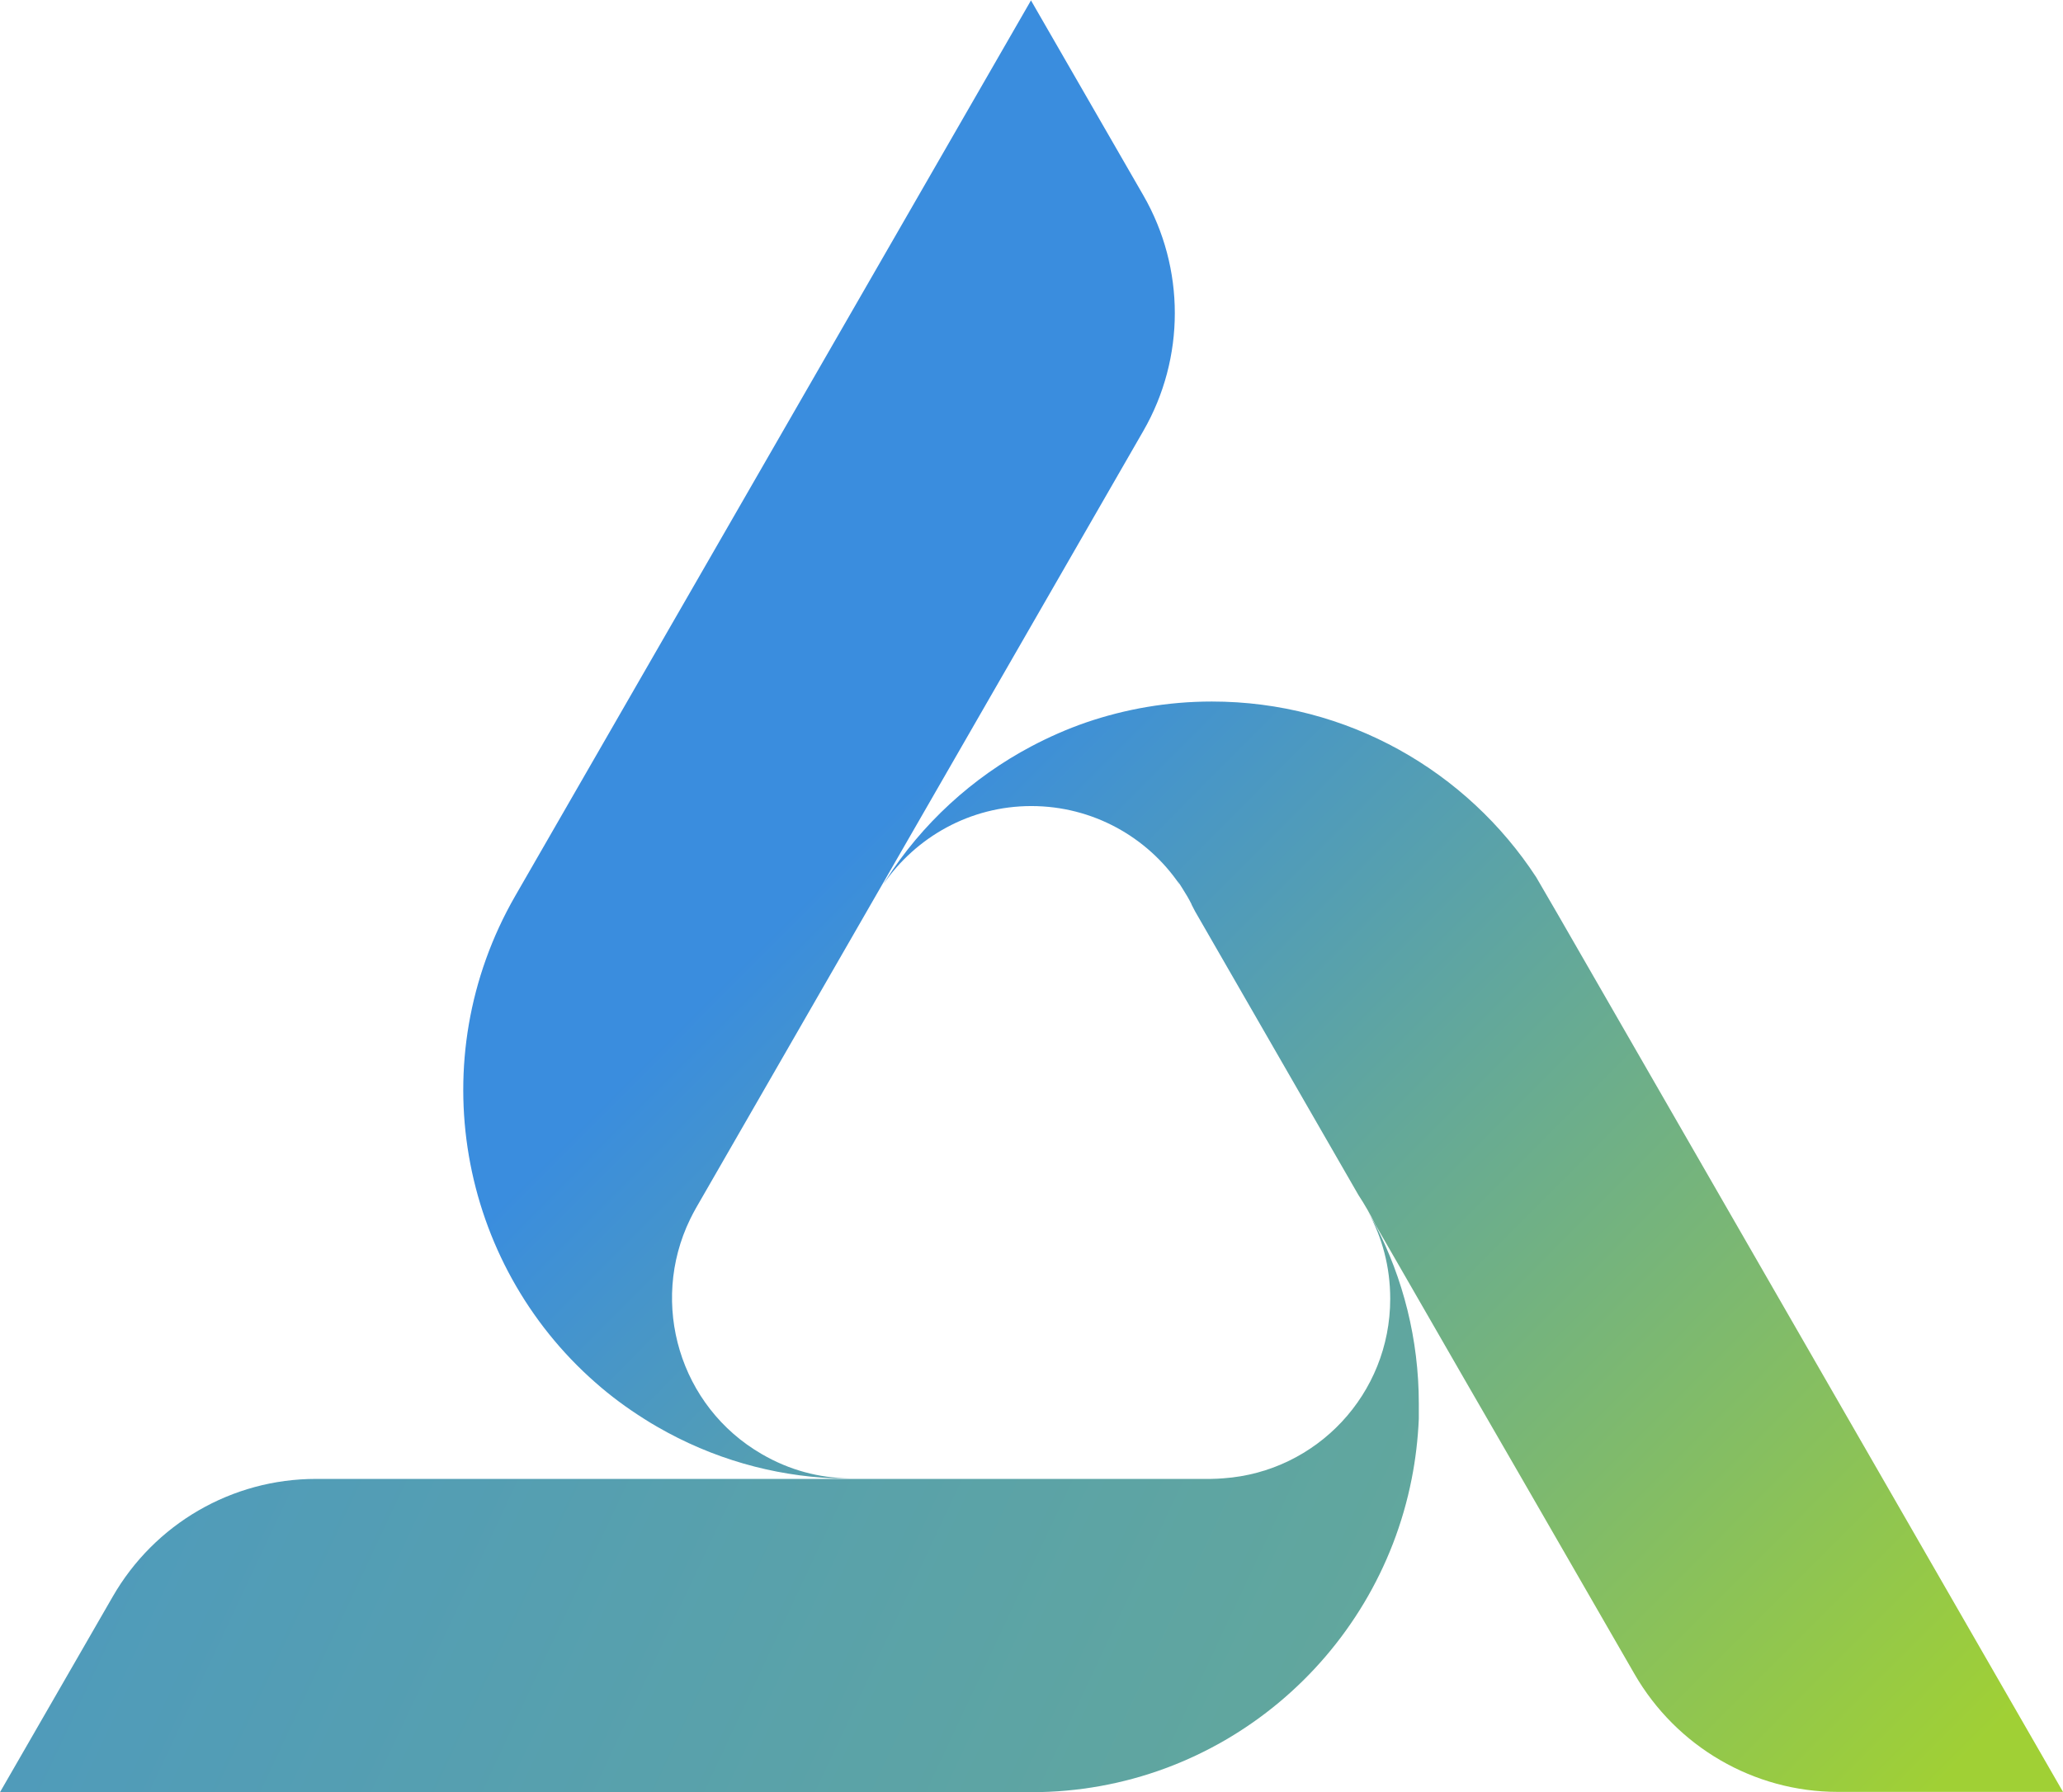 <svg width="450" height="391" viewBox="0 0 450 391" fill="none" xmlns="http://www.w3.org/2000/svg">
<path d="M192.682 192.928C199.763 182.633 211.586 175.857 224.968 175.857C238.351 175.857 250.304 182.633 257.32 192.993L256.865 192.146C257.255 192.732 257.58 193.319 257.969 193.905C258.684 195.013 259.334 196.12 259.918 197.293C259.918 197.293 259.918 197.293 259.918 197.358C260.178 197.879 260.438 198.336 260.698 198.857L296.298 260.69C297.662 262.775 298.896 264.925 300 267.14L319.879 301.673L331.962 322.588L356.518 365.199C365.678 381.097 382.568 390.936 400.888 390.936H450L339.888 199.639L335.081 191.364C320.009 168.299 293.959 153.052 264.336 153.052C254.721 153.052 245.497 154.681 236.921 157.613C232.764 159.047 228.801 160.806 224.968 162.826C212.041 169.667 201.062 179.766 193.201 192.081L192.682 192.928Z" fill="url(#paint0_linear_10573_5379)"/>
<path d="M0 391H224.967C266.023 391 300.259 361.615 307.925 322.652C308.769 318.416 309.289 313.986 309.484 309.555C309.484 308.448 309.484 307.34 309.484 306.232C309.484 292.159 306.041 278.867 299.999 267.204L298.31 264.207C301.493 269.875 303.247 276.391 303.247 283.363C303.247 304.147 287.201 321.088 266.868 322.521C265.959 322.586 265.049 322.652 264.14 322.652H68.926C50.606 322.652 33.716 332.425 24.556 348.388L0 391Z" fill="url(#paint1_linear_10573_5379)"/>
<path d="M224.9 0.065L112.384 195.467C91.856 231.173 100.106 275.544 129.925 301.671C133.173 304.538 136.681 307.144 140.513 309.555C141.423 310.141 142.397 310.728 143.307 311.249C155.455 318.286 168.642 321.934 181.765 322.521H185.208C178.712 322.456 172.215 320.762 166.174 317.243C148.244 306.883 141.618 284.405 150.518 266.031C150.908 265.184 151.362 264.402 151.817 263.555L249.391 94.02C258.551 78.122 258.551 58.51 249.391 42.612L224.835 0L224.9 0.065Z" fill="url(#paint2_linear_10573_5379)"/>
<defs>
<linearGradient id="paint0_linear_10573_5379" x1="198.85" y1="172.467" x2="419.792" y2="392.756" gradientUnits="userSpaceOnUse">
<stop stop-color="#3A8DDE"/>
<stop offset="1" stop-color="#A0D035"/>
</linearGradient>
<linearGradient id="paint1_linear_10573_5379" x1="-16.908" y1="-301.789" x2="1311.07" y2="322.516" gradientUnits="userSpaceOnUse">
<stop stop-color="#3A8DDE"/>
<stop offset="1" stop-color="#A0D035"/>
</linearGradient>
<linearGradient id="paint2_linear_10573_5379" x1="198.85" y1="172.467" x2="419.792" y2="392.756" gradientUnits="userSpaceOnUse">
<stop stop-color="#3A8DDE"/>
<stop offset="1" stop-color="#A0D035"/>
</linearGradient>
</defs>
</svg>
